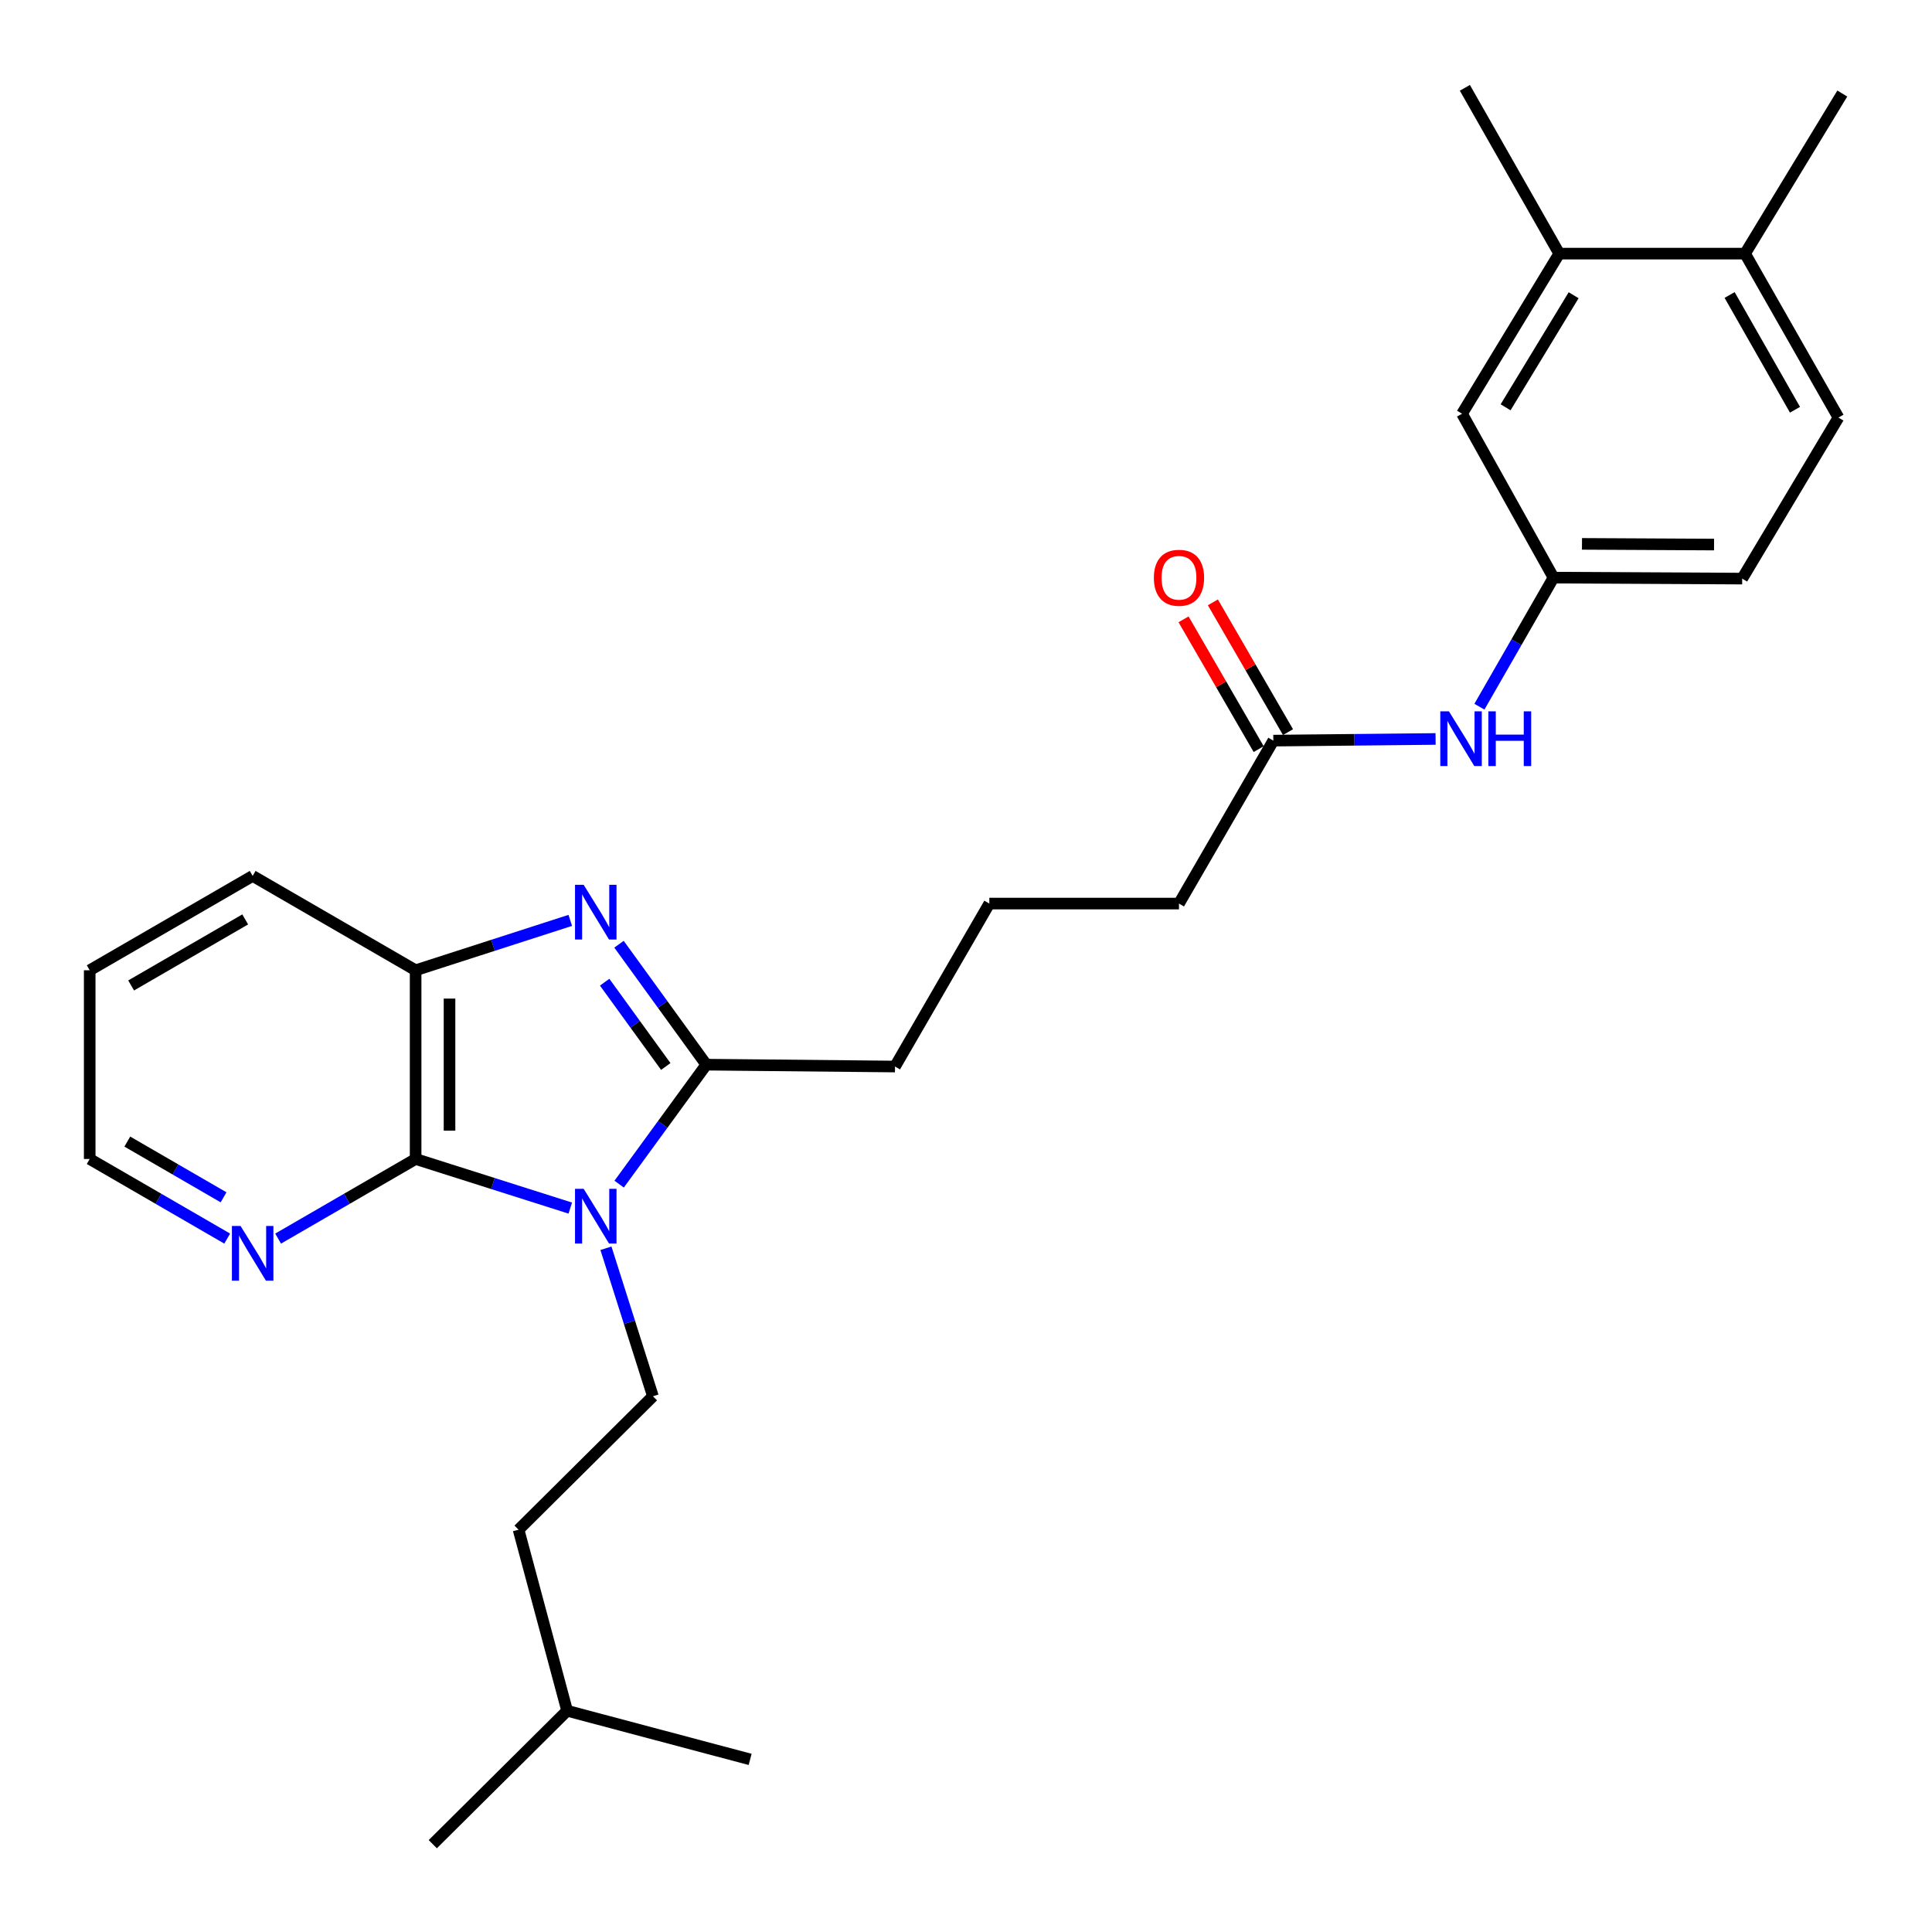 <?xml version='1.0' encoding='iso-8859-1'?>
<svg version='1.1' baseProfile='full'
              xmlns='http://www.w3.org/2000/svg'
                      xmlns:rdkit='http://www.rdkit.org/xml'
                      xmlns:xlink='http://www.w3.org/1999/xlink'
                  xml:space='preserve'
width='1000px' height='1000px' viewBox='0 0 1000 1000'>
<!-- END OF HEADER -->
<rect style='opacity:1.0;fill:#FFFFFF;stroke:none' width='1000' height='1000' x='0' y='0'> </rect>
<path class='bond-1' d='M 320.468,612.904 L 343.027,581.987' style='fill:none;fill-rule:evenodd;stroke:#0000FF;stroke-width:6px;stroke-linecap:butt;stroke-linejoin:miter;stroke-opacity:1' />
<path class='bond-1' d='M 343.027,581.987 L 365.586,551.069' style='fill:none;fill-rule:evenodd;stroke:#000000;stroke-width:6px;stroke-linecap:butt;stroke-linejoin:miter;stroke-opacity:1' />
<path class='bond-2' d='M 295.18,625.305 L 255.153,612.596' style='fill:none;fill-rule:evenodd;stroke:#0000FF;stroke-width:6px;stroke-linecap:butt;stroke-linejoin:miter;stroke-opacity:1' />
<path class='bond-2' d='M 255.153,612.596 L 215.127,599.887' style='fill:none;fill-rule:evenodd;stroke:#000000;stroke-width:6px;stroke-linecap:butt;stroke-linejoin:miter;stroke-opacity:1' />
<path class='bond-4' d='M 313.636,646.096 L 325.793,684.404' style='fill:none;fill-rule:evenodd;stroke:#0000FF;stroke-width:6px;stroke-linecap:butt;stroke-linejoin:miter;stroke-opacity:1' />
<path class='bond-4' d='M 325.793,684.404 L 337.951,722.711' style='fill:none;fill-rule:evenodd;stroke:#000000;stroke-width:6px;stroke-linecap:butt;stroke-linejoin:miter;stroke-opacity:1' />
<path class='bond-0' d='M 320.397,488.728 L 342.991,519.899' style='fill:none;fill-rule:evenodd;stroke:#0000FF;stroke-width:6px;stroke-linecap:butt;stroke-linejoin:miter;stroke-opacity:1' />
<path class='bond-0' d='M 342.991,519.899 L 365.586,551.069' style='fill:none;fill-rule:evenodd;stroke:#000000;stroke-width:6px;stroke-linecap:butt;stroke-linejoin:miter;stroke-opacity:1' />
<path class='bond-0' d='M 312.969,508.377 L 328.785,530.197' style='fill:none;fill-rule:evenodd;stroke:#0000FF;stroke-width:6px;stroke-linecap:butt;stroke-linejoin:miter;stroke-opacity:1' />
<path class='bond-0' d='M 328.785,530.197 L 344.601,552.016' style='fill:none;fill-rule:evenodd;stroke:#000000;stroke-width:6px;stroke-linecap:butt;stroke-linejoin:miter;stroke-opacity:1' />
<path class='bond-27' d='M 295.176,476.386 L 255.152,489.299' style='fill:none;fill-rule:evenodd;stroke:#0000FF;stroke-width:6px;stroke-linecap:butt;stroke-linejoin:miter;stroke-opacity:1' />
<path class='bond-27' d='M 255.152,489.299 L 215.127,502.213' style='fill:none;fill-rule:evenodd;stroke:#000000;stroke-width:6px;stroke-linecap:butt;stroke-linejoin:miter;stroke-opacity:1' />
<path class='bond-14' d='M 365.586,551.069 L 463.25,552.034' style='fill:none;fill-rule:evenodd;stroke:#000000;stroke-width:6px;stroke-linecap:butt;stroke-linejoin:miter;stroke-opacity:1' />
<path class='bond-3' d='M 215.127,599.887 L 215.127,502.213' style='fill:none;fill-rule:evenodd;stroke:#000000;stroke-width:6px;stroke-linecap:butt;stroke-linejoin:miter;stroke-opacity:1' />
<path class='bond-3' d='M 232.673,585.236 L 232.673,516.864' style='fill:none;fill-rule:evenodd;stroke:#000000;stroke-width:6px;stroke-linecap:butt;stroke-linejoin:miter;stroke-opacity:1' />
<path class='bond-5' d='M 215.127,599.887 L 179.541,620.491' style='fill:none;fill-rule:evenodd;stroke:#000000;stroke-width:6px;stroke-linecap:butt;stroke-linejoin:miter;stroke-opacity:1' />
<path class='bond-5' d='M 179.541,620.491 L 143.955,641.095' style='fill:none;fill-rule:evenodd;stroke:#0000FF;stroke-width:6px;stroke-linecap:butt;stroke-linejoin:miter;stroke-opacity:1' />
<path class='bond-17' d='M 215.127,502.213 L 130.778,453.376' style='fill:none;fill-rule:evenodd;stroke:#000000;stroke-width:6px;stroke-linecap:butt;stroke-linejoin:miter;stroke-opacity:1' />
<path class='bond-16' d='M 337.951,722.711 L 268.409,791.765' style='fill:none;fill-rule:evenodd;stroke:#000000;stroke-width:6px;stroke-linecap:butt;stroke-linejoin:miter;stroke-opacity:1' />
<path class='bond-20' d='M 117.601,641.095 L 82.015,620.491' style='fill:none;fill-rule:evenodd;stroke:#0000FF;stroke-width:6px;stroke-linecap:butt;stroke-linejoin:miter;stroke-opacity:1' />
<path class='bond-20' d='M 82.015,620.491 L 46.429,599.887' style='fill:none;fill-rule:evenodd;stroke:#000000;stroke-width:6px;stroke-linecap:butt;stroke-linejoin:miter;stroke-opacity:1' />
<path class='bond-20' d='M 115.717,619.729 L 90.807,605.306' style='fill:none;fill-rule:evenodd;stroke:#0000FF;stroke-width:6px;stroke-linecap:butt;stroke-linejoin:miter;stroke-opacity:1' />
<path class='bond-20' d='M 90.807,605.306 L 65.897,590.883' style='fill:none;fill-rule:evenodd;stroke:#000000;stroke-width:6px;stroke-linecap:butt;stroke-linejoin:miter;stroke-opacity:1' />
<path class='bond-6' d='M 659.076,383.347 L 610.239,467.686' style='fill:none;fill-rule:evenodd;stroke:#000000;stroke-width:6px;stroke-linecap:butt;stroke-linejoin:miter;stroke-opacity:1' />
<path class='bond-7' d='M 659.076,383.347 L 701.071,382.917' style='fill:none;fill-rule:evenodd;stroke:#000000;stroke-width:6px;stroke-linecap:butt;stroke-linejoin:miter;stroke-opacity:1' />
<path class='bond-7' d='M 701.071,382.917 L 743.065,382.487' style='fill:none;fill-rule:evenodd;stroke:#0000FF;stroke-width:6px;stroke-linecap:butt;stroke-linejoin:miter;stroke-opacity:1' />
<path class='bond-12' d='M 666.669,378.952 L 647.228,345.366' style='fill:none;fill-rule:evenodd;stroke:#000000;stroke-width:6px;stroke-linecap:butt;stroke-linejoin:miter;stroke-opacity:1' />
<path class='bond-12' d='M 647.228,345.366 L 627.787,311.78' style='fill:none;fill-rule:evenodd;stroke:#FF0000;stroke-width:6px;stroke-linecap:butt;stroke-linejoin:miter;stroke-opacity:1' />
<path class='bond-12' d='M 651.483,387.742 L 632.042,354.156' style='fill:none;fill-rule:evenodd;stroke:#000000;stroke-width:6px;stroke-linecap:butt;stroke-linejoin:miter;stroke-opacity:1' />
<path class='bond-12' d='M 632.042,354.156 L 612.601,320.571' style='fill:none;fill-rule:evenodd;stroke:#FF0000;stroke-width:6px;stroke-linecap:butt;stroke-linejoin:miter;stroke-opacity:1' />
<path class='bond-9' d='M 765.742,365.789 L 784.919,332.384' style='fill:none;fill-rule:evenodd;stroke:#0000FF;stroke-width:6px;stroke-linecap:butt;stroke-linejoin:miter;stroke-opacity:1' />
<path class='bond-9' d='M 784.919,332.384 L 804.096,298.978' style='fill:none;fill-rule:evenodd;stroke:#000000;stroke-width:6px;stroke-linecap:butt;stroke-linejoin:miter;stroke-opacity:1' />
<path class='bond-8' d='M 807.059,131.275 L 756.75,214.142' style='fill:none;fill-rule:evenodd;stroke:#000000;stroke-width:6px;stroke-linecap:butt;stroke-linejoin:miter;stroke-opacity:1' />
<path class='bond-8' d='M 814.512,152.811 L 779.295,210.818' style='fill:none;fill-rule:evenodd;stroke:#000000;stroke-width:6px;stroke-linecap:butt;stroke-linejoin:miter;stroke-opacity:1' />
<path class='bond-21' d='M 807.059,131.275 L 758.213,45.455' style='fill:none;fill-rule:evenodd;stroke:#000000;stroke-width:6px;stroke-linecap:butt;stroke-linejoin:miter;stroke-opacity:1' />
<path class='bond-29' d='M 807.059,131.275 L 903.242,131.275' style='fill:none;fill-rule:evenodd;stroke:#000000;stroke-width:6px;stroke-linecap:butt;stroke-linejoin:miter;stroke-opacity:1' />
<path class='bond-10' d='M 804.096,298.978 L 756.75,214.142' style='fill:none;fill-rule:evenodd;stroke:#000000;stroke-width:6px;stroke-linecap:butt;stroke-linejoin:miter;stroke-opacity:1' />
<path class='bond-15' d='M 804.096,298.978 L 901.751,299.485' style='fill:none;fill-rule:evenodd;stroke:#000000;stroke-width:6px;stroke-linecap:butt;stroke-linejoin:miter;stroke-opacity:1' />
<path class='bond-15' d='M 818.835,281.508 L 887.194,281.863' style='fill:none;fill-rule:evenodd;stroke:#000000;stroke-width:6px;stroke-linecap:butt;stroke-linejoin:miter;stroke-opacity:1' />
<path class='bond-11' d='M 903.242,131.275 L 951.582,216.131' style='fill:none;fill-rule:evenodd;stroke:#000000;stroke-width:6px;stroke-linecap:butt;stroke-linejoin:miter;stroke-opacity:1' />
<path class='bond-11' d='M 895.247,152.689 L 929.085,212.088' style='fill:none;fill-rule:evenodd;stroke:#000000;stroke-width:6px;stroke-linecap:butt;stroke-linejoin:miter;stroke-opacity:1' />
<path class='bond-22' d='M 903.242,131.275 L 953.571,48.418' style='fill:none;fill-rule:evenodd;stroke:#000000;stroke-width:6px;stroke-linecap:butt;stroke-linejoin:miter;stroke-opacity:1' />
<path class='bond-13' d='M 951.582,216.131 L 901.751,299.485' style='fill:none;fill-rule:evenodd;stroke:#000000;stroke-width:6px;stroke-linecap:butt;stroke-linejoin:miter;stroke-opacity:1' />
<path class='bond-18' d='M 463.25,552.034 L 512.078,467.686' style='fill:none;fill-rule:evenodd;stroke:#000000;stroke-width:6px;stroke-linecap:butt;stroke-linejoin:miter;stroke-opacity:1' />
<path class='bond-23' d='M 268.409,791.765 L 293.549,885.481' style='fill:none;fill-rule:evenodd;stroke:#000000;stroke-width:6px;stroke-linecap:butt;stroke-linejoin:miter;stroke-opacity:1' />
<path class='bond-28' d='M 130.778,453.376 L 46.429,502.213' style='fill:none;fill-rule:evenodd;stroke:#000000;stroke-width:6px;stroke-linecap:butt;stroke-linejoin:miter;stroke-opacity:1' />
<path class='bond-28' d='M 126.918,475.886 L 67.873,510.072' style='fill:none;fill-rule:evenodd;stroke:#000000;stroke-width:6px;stroke-linecap:butt;stroke-linejoin:miter;stroke-opacity:1' />
<path class='bond-19' d='M 512.078,467.686 L 610.239,467.686' style='fill:none;fill-rule:evenodd;stroke:#000000;stroke-width:6px;stroke-linecap:butt;stroke-linejoin:miter;stroke-opacity:1' />
<path class='bond-24' d='M 46.429,599.887 L 46.429,502.213' style='fill:none;fill-rule:evenodd;stroke:#000000;stroke-width:6px;stroke-linecap:butt;stroke-linejoin:miter;stroke-opacity:1' />
<path class='bond-25' d='M 293.549,885.481 L 388.269,910.66' style='fill:none;fill-rule:evenodd;stroke:#000000;stroke-width:6px;stroke-linecap:butt;stroke-linejoin:miter;stroke-opacity:1' />
<path class='bond-26' d='M 293.549,885.481 L 224.007,954.545' style='fill:none;fill-rule:evenodd;stroke:#000000;stroke-width:6px;stroke-linecap:butt;stroke-linejoin:miter;stroke-opacity:1' />
<path  class='atom-0' d='M 302.106 615.331
L 311.386 630.331
Q 312.306 631.811, 313.786 634.491
Q 315.266 637.171, 315.346 637.331
L 315.346 615.331
L 319.106 615.331
L 319.106 643.651
L 315.226 643.651
L 305.266 627.251
Q 304.106 625.331, 302.866 623.131
Q 301.666 620.931, 301.306 620.251
L 301.306 643.651
L 297.626 643.651
L 297.626 615.331
L 302.106 615.331
' fill='#0000FF'/>
<path  class='atom-1' d='M 302.106 457.971
L 311.386 472.971
Q 312.306 474.451, 313.786 477.131
Q 315.266 479.811, 315.346 479.971
L 315.346 457.971
L 319.106 457.971
L 319.106 486.291
L 315.226 486.291
L 305.266 469.891
Q 304.106 467.971, 302.866 465.771
Q 301.666 463.571, 301.306 462.891
L 301.306 486.291
L 297.626 486.291
L 297.626 457.971
L 302.106 457.971
' fill='#0000FF'/>
<path  class='atom-6' d='M 124.518 634.564
L 133.798 649.564
Q 134.718 651.044, 136.198 653.724
Q 137.678 656.404, 137.758 656.564
L 137.758 634.564
L 141.518 634.564
L 141.518 662.884
L 137.638 662.884
L 127.678 646.484
Q 126.518 644.564, 125.278 642.364
Q 124.078 640.164, 123.718 639.484
L 123.718 662.884
L 120.038 662.884
L 120.038 634.564
L 124.518 634.564
' fill='#0000FF'/>
<path  class='atom-8' d='M 749.974 368.192
L 759.254 383.192
Q 760.174 384.672, 761.654 387.352
Q 763.134 390.032, 763.214 390.192
L 763.214 368.192
L 766.974 368.192
L 766.974 396.512
L 763.094 396.512
L 753.134 380.112
Q 751.974 378.192, 750.734 375.992
Q 749.534 373.792, 749.174 373.112
L 749.174 396.512
L 745.494 396.512
L 745.494 368.192
L 749.974 368.192
' fill='#0000FF'/>
<path  class='atom-8' d='M 770.374 368.192
L 774.214 368.192
L 774.214 380.232
L 788.694 380.232
L 788.694 368.192
L 792.534 368.192
L 792.534 396.512
L 788.694 396.512
L 788.694 383.432
L 774.214 383.432
L 774.214 396.512
L 770.374 396.512
L 770.374 368.192
' fill='#0000FF'/>
<path  class='atom-13' d='M 597.239 299.058
Q 597.239 292.258, 600.599 288.458
Q 603.959 284.658, 610.239 284.658
Q 616.519 284.658, 619.879 288.458
Q 623.239 292.258, 623.239 299.058
Q 623.239 305.938, 619.839 309.858
Q 616.439 313.738, 610.239 313.738
Q 603.999 313.738, 600.599 309.858
Q 597.239 305.978, 597.239 299.058
M 610.239 310.538
Q 614.559 310.538, 616.879 307.658
Q 619.239 304.738, 619.239 299.058
Q 619.239 293.498, 616.879 290.698
Q 614.559 287.858, 610.239 287.858
Q 605.919 287.858, 603.559 290.658
Q 601.239 293.458, 601.239 299.058
Q 601.239 304.778, 603.559 307.658
Q 605.919 310.538, 610.239 310.538
' fill='#FF0000'/>
</svg>
